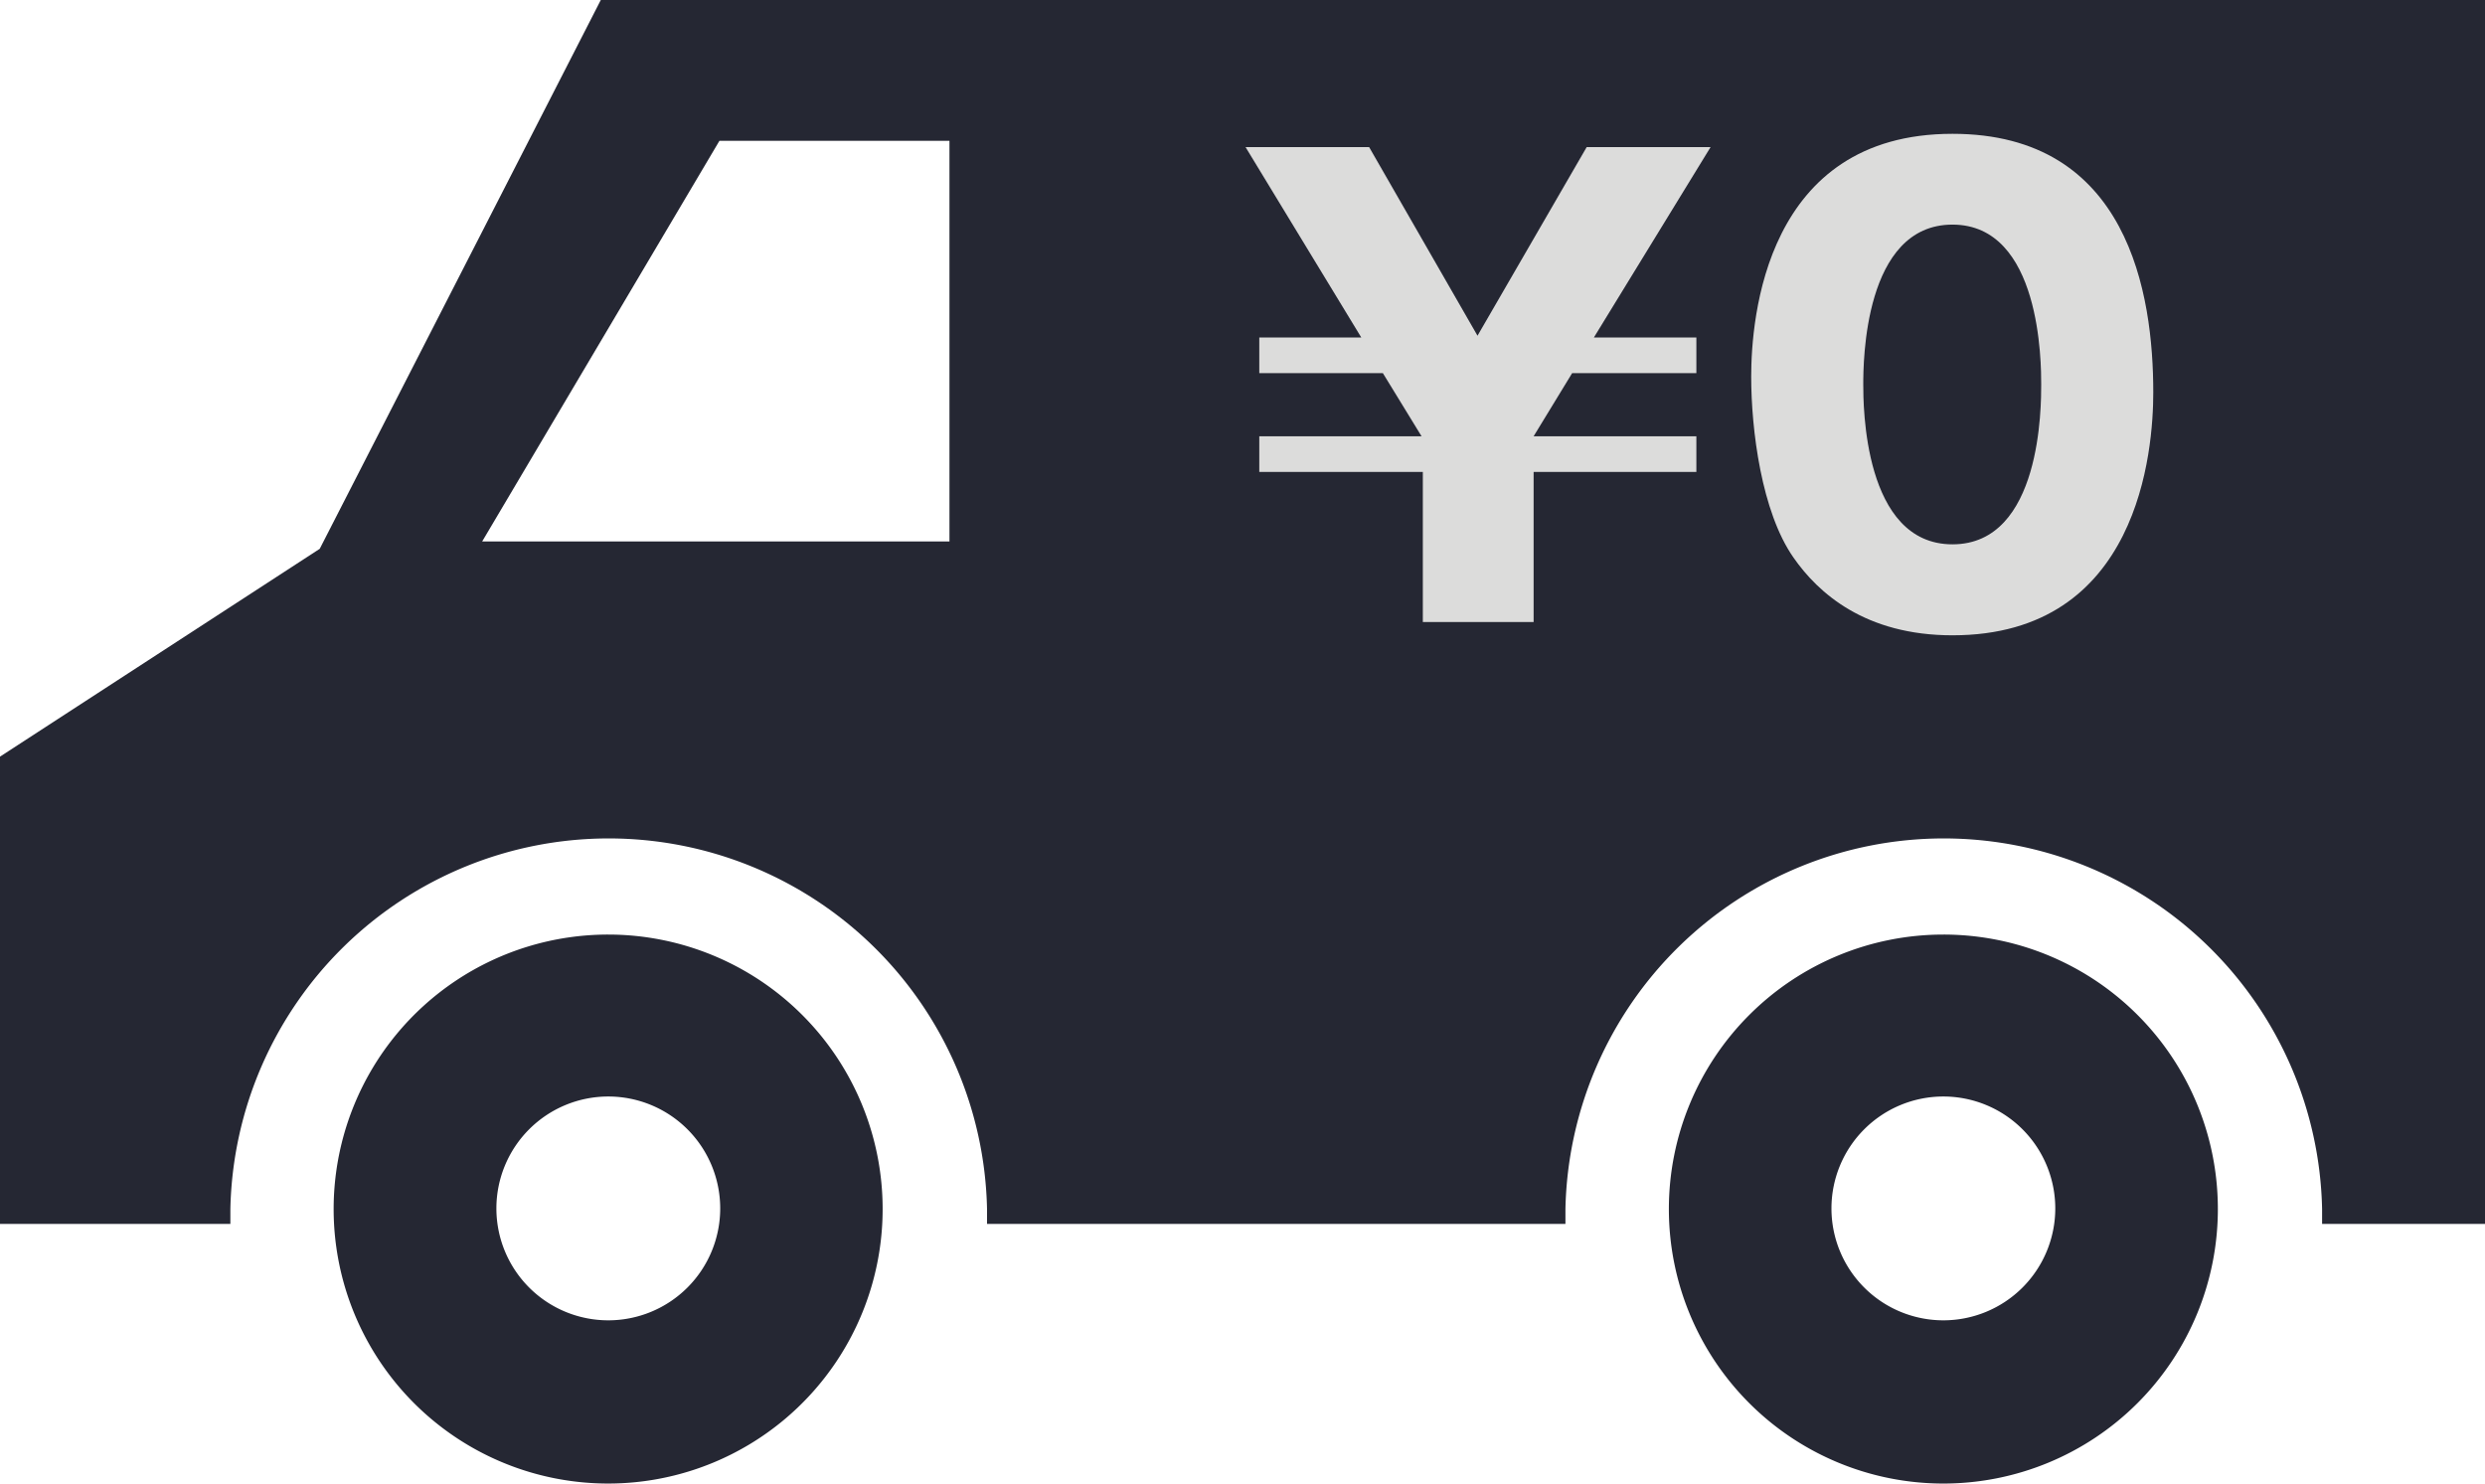 <svg xmlns="http://www.w3.org/2000/svg" viewBox="0 0 155.44 92.8"><defs><style>.cls-1{fill:#252733;}.cls-2{opacity:0.95;}.cls-3{fill:#e5e5e4;}</style></defs><title>アセット 24</title><g id="レイヤー_2" data-name="レイヤー 2"><g id="デザイン"><path class="cls-1" d="M38.05,58.46A17.17,17.17,0,1,0,55.21,75.63,17.17,17.17,0,0,0,38.05,58.46Zm0,24.13a7,7,0,1,1,7-7A7,7,0,0,1,38.05,82.59ZM37.58,0,20,34.33,0,47.33V76.56H14.41c0-.31,0-.62,0-.93a23.67,23.67,0,0,1,47.33,0c0,.31,0,.62,0,.93H97.92c0-.31,0-.62,0-.93a23.67,23.67,0,0,1,47.33,0c0,.31,0,.62,0,.93h10.24V0ZM59.39,33.87H30.16L45,8.81H59.39Zm62.17,24.59a17.17,17.17,0,1,0,17.17,17.17A17.16,17.16,0,0,0,121.56,58.46Zm0,24.13a7,7,0,1,1,7-7A7,7,0,0,1,121.56,82.59Z"/><g class="cls-2"><path class="cls-3" d="M89,29.52H78.77V27.29H88.92L86.5,23.34H78.77V21.11h6.38L77.91,9.2h7.73L92.42,21,99.25,9.2H107L99.7,21.11h6.41v2.23H98.34l-2.41,3.95h10.18v2.23H95.93v9.39H89Z"/><path class="cls-3" d="M134.69,24.54c0,3.62-.87,15.2-12.56,15.2-5.46,0-8.4-2.64-9.95-4.87-2-2.86-2.64-8-2.64-11.31,0-3.62.87-15.19,12.59-15.19C133.14,8.37,134.69,18.4,134.69,24.54Zm-18.14-.49c0,1.25,0,10,5.58,10s5.55-8.71,5.55-10,0-10-5.55-10S116.55,22.7,116.55,24.05Z"/></g></g></g></svg>